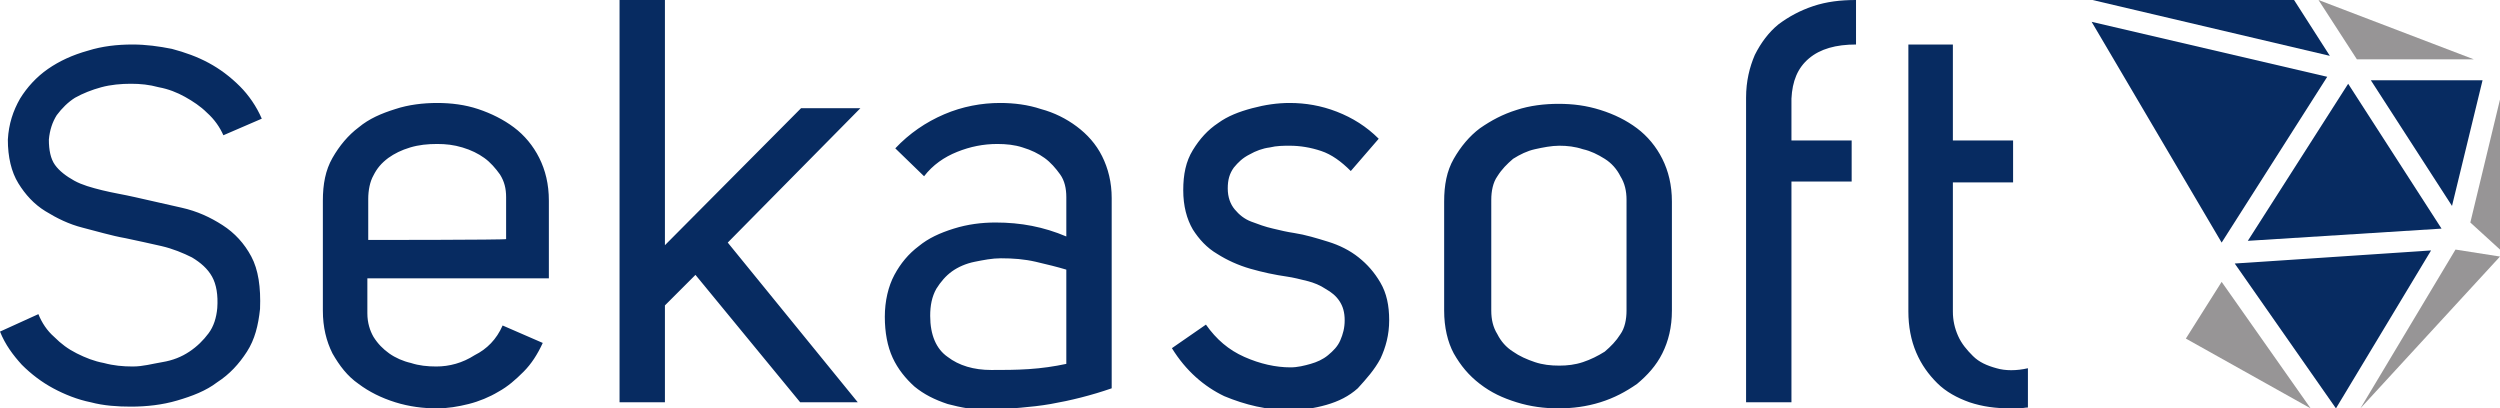<?xml version="1.0" encoding="utf-8"?>
<!-- Generator: Adobe Illustrator 23.0.1, SVG Export Plug-In . SVG Version: 6.00 Build 0)  -->
<svg version="1.1" id="Layer_1" xmlns="http://www.w3.org/2000/svg" xmlns:xlink="http://www.w3.org/1999/xlink" x="0px" y="0px"
	 viewBox="0 0 286.5 46.8" style="enable-background:new 0 0 286.5 46.8;" xml:space="preserve">
<style type="text/css">
	.st0{fill:#072B61;}
	.st1{fill:#979596;}
</style>
<g>
	<polygon class="st0" points="284.5,9.2 271.7,9.2 281,23.6 	"/>
	<polygon class="st0" points="262.9,0 239.8,0 267,6.4 	"/>
	<polygon class="st0" points="239.7,2.5 254.6,27.8 254.6,27.8 266.7,8.8 	"/>
	<polygon class="st0" points="257.6,27.6 279.8,26.2 269.1,9.6 	"/>
	<polygon class="st0" points="267.7,46.8 278.6,28.7 256.1,30.2 	"/>
	<polygon class="st1" points="286.5,11.4 283.1,25.5 286.5,28.6 	"/>
	<polygon class="st1" points="250.5,38.8 264.8,46.8 254.6,32.3 	"/>
	<polygon class="st1" points="283.5,6.8 265.7,0 270.1,6.8 	"/>
	<polygon class="st1" points="281.4,28.6 270.5,46.8 286.5,29.4 	"/>
	<path class="st0" d="M25.6,15.5l4.4-1.9c-0.6-1.4-1.5-2.7-2.5-3.7c-1.1-1.1-2.3-2-3.6-2.7c-1.3-0.7-2.7-1.2-4.2-1.6
		c-1.5-0.3-3-0.5-4.5-0.5c-1.8,0-3.5,0.2-5.1,0.7C8.3,6.3,6.8,7,5.5,7.9C4.2,8.8,3.1,10,2.3,11.3C1.5,12.7,1,14.2,0.9,16
		c0,2,0.4,3.7,1.2,5c0.8,1.3,1.8,2.4,3.1,3.2c1.3,0.8,2.7,1.5,4.3,1.9s3.2,0.9,4.9,1.2c1.4,0.3,2.8,0.6,4.1,0.9
		c1.3,0.3,2.5,0.8,3.5,1.3c1,0.6,1.8,1.3,2.3,2.2c0.5,0.9,0.7,2.1,0.6,3.6c-0.1,1.1-0.4,2.1-1,2.9c-0.6,0.8-1.3,1.5-2.2,2.1
		c-0.9,0.6-1.9,1-3.1,1.2S16.4,42,15.2,42c-1.1,0-2.2-0.1-3.3-0.4c-1.1-0.2-2.1-0.6-3.1-1.1c-1-0.5-1.8-1.1-2.6-1.9
		c-0.8-0.7-1.4-1.6-1.8-2.6l-4.4,2c0.6,1.5,1.5,2.7,2.5,3.8c1.1,1.1,2.3,2,3.6,2.7c1.3,0.7,2.8,1.3,4.3,1.6c1.5,0.4,3.1,0.5,4.6,0.5
		c1.8,0,3.6-0.2,5.3-0.7c1.7-0.5,3.3-1.1,4.6-2.1c1.4-0.9,2.5-2.1,3.4-3.5c0.9-1.4,1.3-3,1.5-4.9c0.1-2.5-0.2-4.5-1-6
		c-0.8-1.5-1.9-2.7-3.3-3.6c-1.4-0.9-2.9-1.6-4.7-2c-1.8-0.4-3.5-0.8-5.3-1.2c-1.3-0.3-2.6-0.5-3.8-0.8c-1.2-0.3-2.3-0.6-3.2-1.1
		c-0.9-0.5-1.7-1.1-2.2-1.8c-0.5-0.7-0.7-1.7-0.7-2.9c0.1-1.1,0.4-2,0.9-2.8c0.6-0.8,1.3-1.5,2.1-2c0.9-0.5,1.9-0.9,3-1.2
		c1.1-0.3,2.3-0.4,3.4-0.4c1.1,0,2.1,0.1,3.2,0.4c1.1,0.2,2.1,0.6,3,1.1c0.9,0.5,1.8,1.1,2.5,1.8C24.6,13.7,25.2,14.6,25.6,15.5
		 M42.2,27.5v-4.7c0-1,0.2-2,0.6-2.7c0.4-0.8,0.9-1.4,1.7-2c0.7-0.5,1.5-0.9,2.5-1.2c1-0.3,2-0.4,3.1-0.4c1,0,1.9,0.1,2.9,0.4
		c1,0.3,1.8,0.7,2.5,1.2c0.7,0.5,1.3,1.2,1.8,1.9c0.5,0.8,0.7,1.6,0.7,2.6v4.8C57.9,27.5,42.2,27.5,42.2,27.5z M42.2,31.9h20.7V23
		c0-1.9-0.4-3.5-1.1-4.9c-0.7-1.4-1.7-2.6-2.9-3.5c-1.2-0.9-2.6-1.6-4.1-2.1c-1.5-0.5-3.1-0.7-4.7-0.7c-1.6,0-3.3,0.2-4.8,0.7
		c-1.6,0.5-3,1.1-4.2,2.1c-1.2,0.9-2.2,2.1-3,3.5c-0.8,1.4-1.1,3-1.1,4.9v12.6c0,1.9,0.4,3.5,1.1,4.9c0.8,1.4,1.7,2.6,3,3.5
		c1.2,0.9,2.6,1.6,4.2,2.1c1.6,0.5,3.2,0.7,4.8,0.7c1.2,0,2.4-0.2,3.6-0.5c1.2-0.3,2.4-0.8,3.4-1.4c1.1-0.6,2-1.4,2.9-2.3
		c0.9-0.9,1.6-2,2.2-3.3l-4.6-2c-0.7,1.6-1.8,2.7-3.2,3.4C53,41.6,51.5,42,50,42c-1,0-2-0.1-2.9-0.4c-0.9-0.2-1.8-0.6-2.5-1.1
		c-0.7-0.5-1.3-1.1-1.8-1.9c-0.4-0.7-0.7-1.6-0.7-2.7V31.9z M83.4,27.8l15.2-15.4h-6.8L76.2,28.1V0H71v46.1h5.2V35l3.5-3.5l12,14.6
		h6.6L83.4,27.8z M122.2,41.7c-1.4,0.3-2.8,0.5-4.3,0.6s-2.9,0.1-4.3,0.1c-2,0-3.7-0.5-5-1.5c-1.3-0.9-2-2.5-2-4.7
		c0-1.2,0.2-2.2,0.7-3.1c0.5-0.8,1.1-1.5,1.8-2c0.7-0.5,1.6-0.9,2.6-1.1c1-0.2,2-0.4,3-0.4c1.4,0,2.7,0.1,4,0.4
		c1.3,0.3,2.5,0.6,3.5,0.9L122.2,41.7L122.2,41.7z M120.4,46.3c2.3-0.4,4.7-1,7-1.8V22.7c0-1.8-0.4-3.4-1.1-4.8
		c-0.7-1.4-1.7-2.5-2.9-3.4c-1.2-0.9-2.6-1.6-4.1-2c-1.5-0.5-3.1-0.7-4.7-0.7c-2.1,0-4.3,0.4-6.4,1.3c-2.1,0.9-4,2.2-5.6,3.9
		l3.3,3.2c1-1.3,2.3-2.2,3.8-2.8c1.5-0.6,3-0.9,4.6-0.9c1,0,2,0.1,2.9,0.4c1,0.3,1.8,0.7,2.5,1.2c0.7,0.5,1.3,1.2,1.8,1.9
		s0.7,1.6,0.7,2.6v4.5c-2.6-1.1-5.2-1.6-8.1-1.6c-1.6,0-3.2,0.2-4.8,0.7s-2.9,1.1-4,2c-1.2,0.9-2.1,2-2.8,3.3
		c-0.7,1.3-1.1,3-1.1,4.8c0,1.8,0.3,3.4,0.9,4.7c0.6,1.3,1.5,2.4,2.5,3.3c1.1,0.9,2.3,1.5,3.8,2c1.5,0.4,3.1,0.7,4.8,0.7
		C115.8,46.8,118.1,46.7,120.4,46.3 M158.2,41.1c0.6-1.3,1-2.7,1-4.4c0-1.7-0.3-3.1-1-4.3c-0.7-1.2-1.5-2.1-2.5-2.9
		c-1-0.8-2.2-1.4-3.5-1.8c-1.3-0.4-2.6-0.8-3.9-1c-0.7-0.1-1.6-0.3-2.4-0.5c-0.9-0.2-1.7-0.5-2.5-0.8c-0.8-0.3-1.4-0.8-1.9-1.4
		c-0.5-0.6-0.8-1.4-0.8-2.4c0-1,0.2-1.7,0.7-2.4c0.5-0.6,1-1.1,1.8-1.5c0.7-0.4,1.5-0.7,2.3-0.8c0.8-0.2,1.6-0.2,2.3-0.2
		c1.2,0,2.4,0.2,3.6,0.6c1.2,0.4,2.3,1.2,3.4,2.3l3.2-3.7c-1.4-1.4-3-2.4-4.8-3.1c-1.8-0.7-3.6-1-5.4-1c-1.4,0-2.8,0.2-4.3,0.6
		c-1.5,0.4-2.8,0.9-3.9,1.7c-1.2,0.8-2.1,1.8-2.9,3.1c-0.8,1.3-1.1,2.8-1.1,4.6c0,1.8,0.4,3.3,1.1,4.5c0.7,1.1,1.6,2.1,2.8,2.8
		c1.1,0.7,2.4,1.3,3.8,1.7c1.4,0.4,2.8,0.7,4.2,0.9c0.7,0.1,1.5,0.3,2.3,0.5c0.8,0.2,1.5,0.5,2.1,0.9c0.7,0.4,1.2,0.8,1.6,1.4
		c0.4,0.6,0.6,1.3,0.6,2.2c0,0.9-0.2,1.6-0.5,2.3c-0.3,0.7-0.8,1.2-1.4,1.7c-0.6,0.5-1.3,0.8-2,1c-0.7,0.2-1.5,0.4-2.3,0.4
		c-1.7,0-3.5-0.4-5.3-1.2c-1.8-0.8-3.2-2-4.4-3.7l-3.9,2.7c1.6,2.6,3.7,4.4,6,5.5c2.4,1,4.9,1.6,7.5,1.6c1.4,0,2.8-0.2,4.2-0.6
		c1.4-0.4,2.6-1,3.6-1.9C156.6,43.4,157.5,42.4,158.2,41.1 M186.4,35.6c0,1-0.2,2-0.7,2.7c-0.5,0.8-1.1,1.4-1.8,2
		c-0.8,0.5-1.6,0.9-2.5,1.2c-0.9,0.3-1.8,0.4-2.7,0.4c-1,0-1.9-0.1-2.8-0.4c-0.9-0.3-1.8-0.7-2.5-1.2c-0.8-0.5-1.4-1.2-1.8-2
		c-0.5-0.8-0.7-1.7-0.7-2.7V22.9c0-1,0.2-2,0.7-2.7c0.5-0.8,1.1-1.4,1.8-2c0.8-0.5,1.6-0.9,2.5-1.1c0.9-0.2,1.9-0.4,2.8-0.4
		c0.9,0,1.8,0.1,2.7,0.4c0.9,0.2,1.7,0.6,2.5,1.1c0.8,0.5,1.4,1.2,1.8,2c0.5,0.8,0.7,1.7,0.7,2.7V35.6z M190.5,40.5
		c0.7-1.4,1.1-3,1.1-4.9V23.1c0-1.9-0.4-3.5-1.1-4.9c-0.7-1.4-1.7-2.6-2.9-3.5c-1.2-0.9-2.6-1.6-4.2-2.1c-1.6-0.5-3.1-0.7-4.8-0.7
		c-1.6,0-3.3,0.2-4.8,0.7c-1.6,0.5-2.9,1.2-4.2,2.1c-1.2,0.9-2.2,2.1-3,3.5c-0.8,1.4-1.1,3-1.1,4.9v12.5c0,1.9,0.4,3.6,1.1,4.9
		c0.8,1.4,1.7,2.5,3,3.5s2.6,1.6,4.2,2.1c1.6,0.5,3.2,0.7,4.8,0.7c1.6,0,3.2-0.2,4.8-0.7c1.6-0.5,2.9-1.2,4.2-2.1
		C188.8,43,189.8,41.9,190.5,40.5 M207.3,6.7c1.3-1.1,3.1-1.6,5.4-1.6V0c-1.8,0-3.4,0.2-4.9,0.7c-1.5,0.5-2.8,1.2-4,2.1
		c-1.1,0.9-2,2.1-2.7,3.5c-0.6,1.4-1,3-1,4.9v34.9h5.2V20.8h6.9v-4.7h-6.9v-4.8C205.4,9.3,206,7.8,207.3,6.7 M223.8,35.7V20.9h6.9
		v-4.8h-6.9v-11h-5.1v30.6c0,1.7,0.3,3.3,0.9,4.7c0.6,1.4,1.4,2.5,2.4,3.5c1,1,2.3,1.7,3.7,2.2c1.5,0.5,3,0.7,4.7,0.7
		c0.3,0,0.7,0,1,0c0.3,0,0.7-0.1,1-0.1v-4.5c-1.3,0.3-2.6,0.3-3.6,0c-1.1-0.3-2-0.7-2.7-1.4s-1.3-1.4-1.7-2.3
		C224,37.6,223.8,36.7,223.8,35.7"/>
</g>
</svg>
